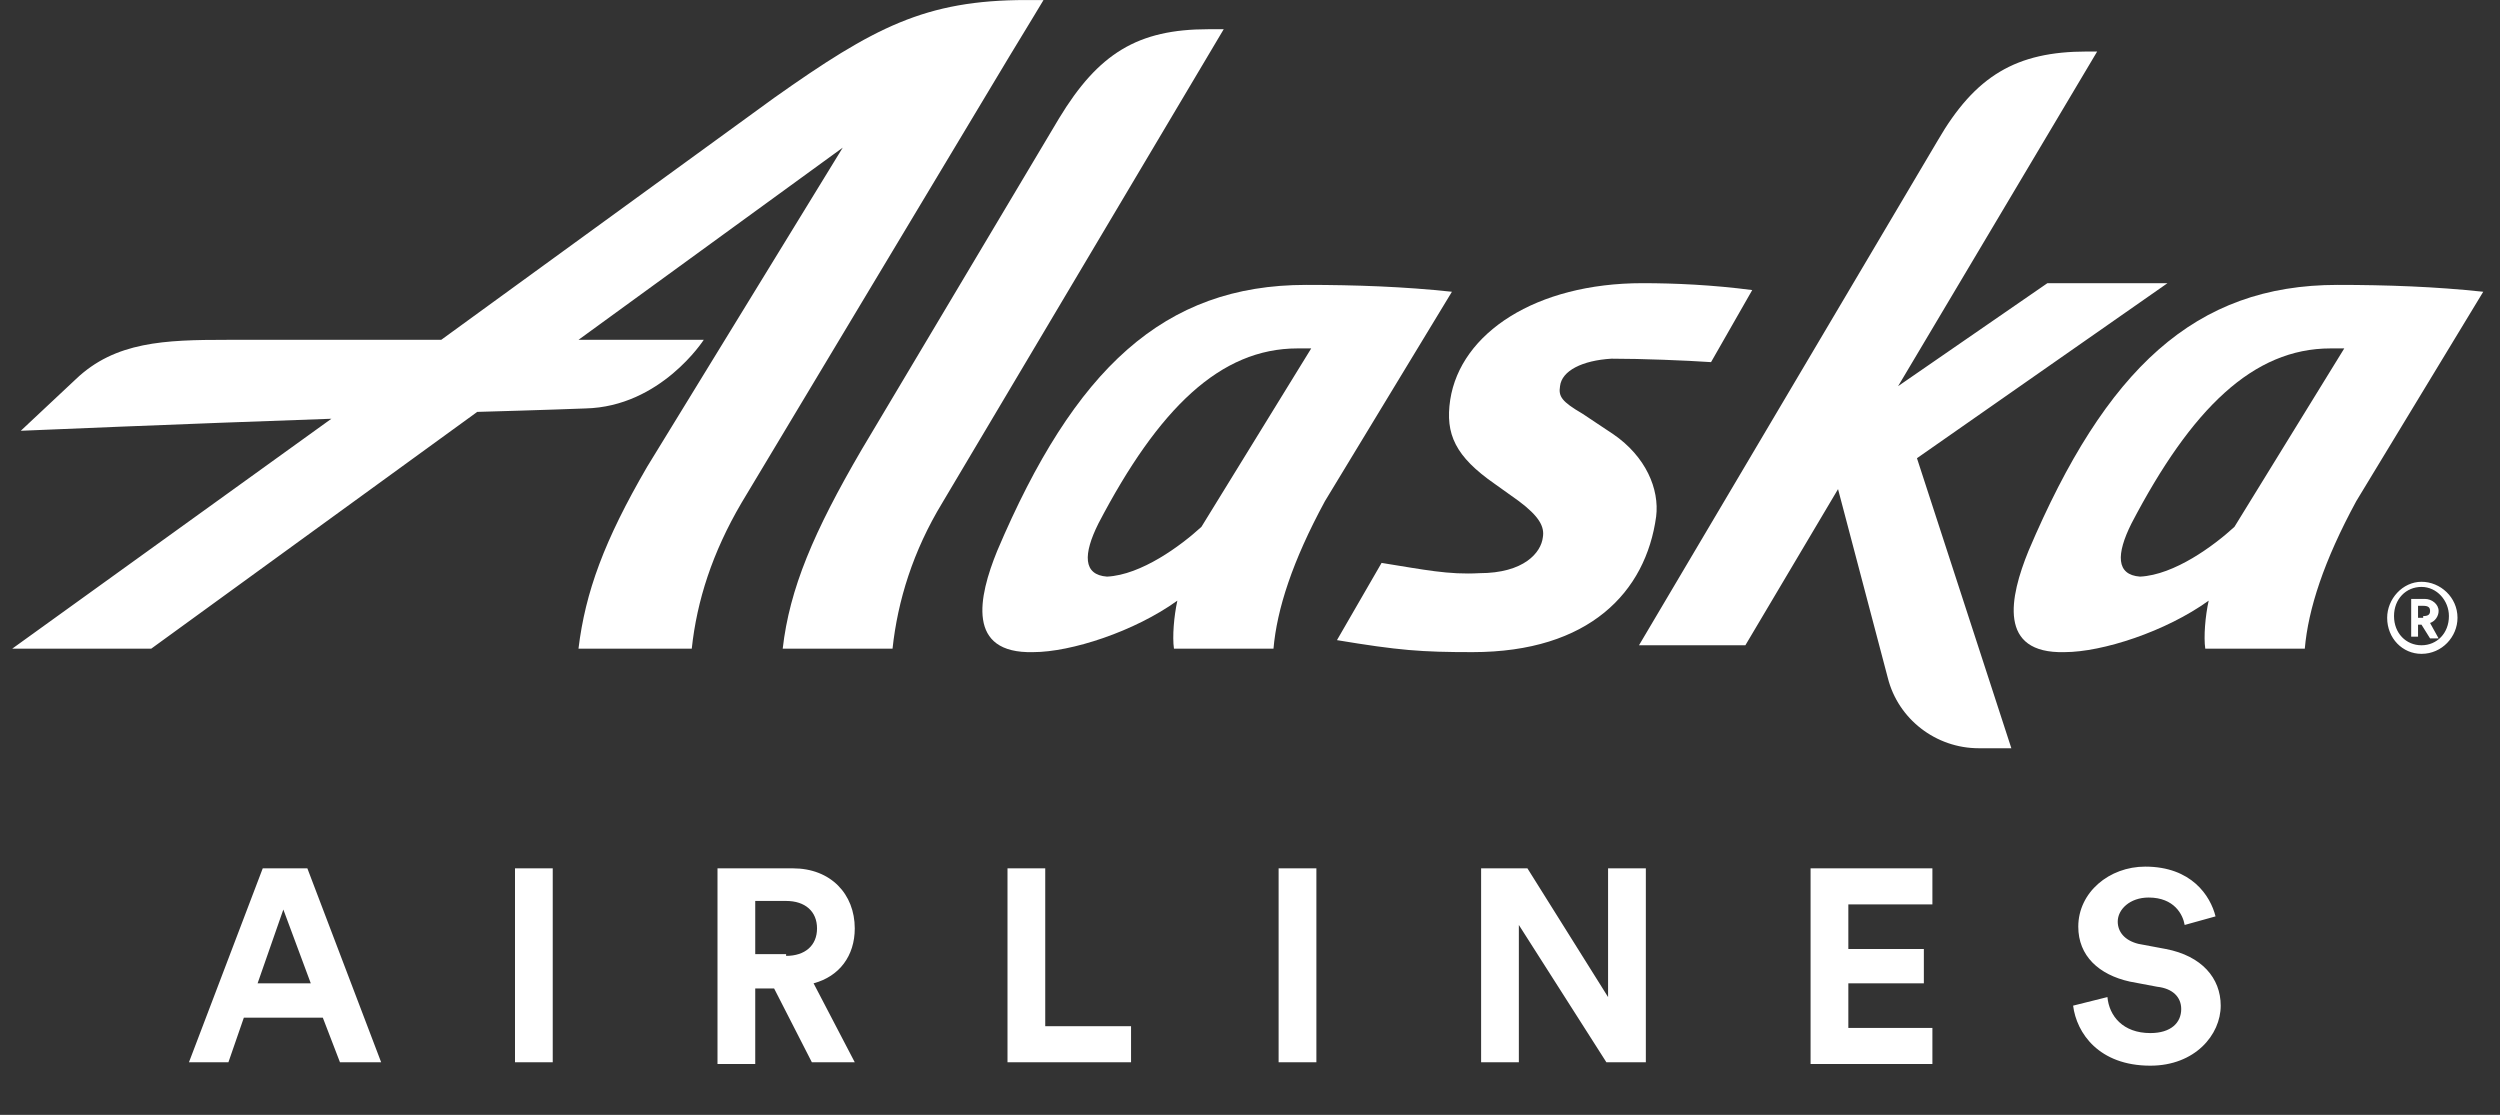 <?xml version="1.0" encoding="utf-8"?>
<svg xmlns="http://www.w3.org/2000/svg" fill="none" height="33" viewBox="0 0 74 33" width="74">
<rect x="0" y="0" width="74" height="33" fill="#333333" stroke="none"/>
<g clip-path="url(#clip0_868_22808)">
<path d="M36.222 0.865L27.892 14.884C27.028 16.306 26.571 17.779 26.419 19.201H23.168C23.371 17.424 24.082 15.748 25.505 13.309L31.346 3.506C32.514 1.576 33.682 0.865 35.765 0.865H36.222ZM35.562 15.595C34.952 16.154 33.784 17.017 32.768 17.068C32.057 17.017 32.057 16.408 32.514 15.494C34.292 12.09 36.12 10.313 38.406 10.313H38.812L35.562 15.595ZM38.66 8.433C34.444 8.433 31.803 10.922 29.517 16.306C28.958 17.678 28.603 19.354 30.584 19.303C31.701 19.303 33.581 18.694 34.85 17.779C34.749 18.236 34.698 18.846 34.749 19.201H37.695C37.797 18.033 38.254 16.611 39.219 14.833L42.977 8.636C41.555 8.484 40.133 8.433 38.66 8.433ZM66.139 15.595C65.53 16.154 64.362 17.017 63.346 17.068C62.635 17.017 62.635 16.408 63.092 15.494C64.87 12.09 66.698 10.313 68.984 10.313H69.39L66.139 15.595ZM69.187 8.433C64.971 8.433 62.33 10.922 60.044 16.306C59.485 17.678 59.13 19.354 61.111 19.303C62.228 19.303 64.108 18.694 65.377 17.779C65.276 18.236 65.225 18.846 65.276 19.201H68.222C68.323 18.033 68.781 16.611 69.746 14.833L73.504 8.636C72.082 8.484 70.66 8.433 69.187 8.433Z" fill="white"/>
<path d="M59.536 22.148H58.571C57.301 22.148 56.184 21.284 55.879 20.065L54.406 14.478L51.663 19.1H48.514L57.352 4.167C58.469 2.236 59.688 1.525 61.771 1.525H62.076L56.184 11.43L60.603 8.382H64.158L56.742 13.563L59.536 22.148ZM30.38 0.001C27.384 0.001 25.86 0.814 22.914 2.897L13.06 10.059H6.711C4.882 10.059 3.409 10.109 2.241 11.227L0.615 12.751C0.615 12.751 5.39 12.547 9.809 12.395L0.361 19.201H4.476L14.126 12.192C16.006 12.141 17.326 12.09 17.326 12.09C19.561 12.04 20.831 10.059 20.831 10.059H17.123L24.945 4.37L19.155 13.817C17.885 16.002 17.326 17.525 17.123 19.201H20.476C20.628 17.779 21.085 16.357 21.949 14.884L29.872 1.678C30.431 0.763 30.888 0.001 30.888 0.001L30.38 0.001ZM46.177 11.43C46.126 11.735 46.228 11.887 46.837 12.243L47.752 12.852C48.717 13.513 49.123 14.478 49.022 15.29C48.717 17.525 47.041 19.303 43.587 19.303C42.063 19.303 41.403 19.252 39.574 18.948L40.895 16.662C42.164 16.865 42.876 17.017 43.79 16.966C45.111 16.966 45.618 16.357 45.669 15.9C45.72 15.595 45.568 15.29 44.958 14.833L44.247 14.325C43.079 13.513 42.774 12.852 42.926 11.836C43.231 9.855 45.466 8.382 48.615 8.382C49.58 8.382 50.698 8.433 51.866 8.586L50.647 10.719C49.885 10.668 48.615 10.617 47.701 10.617C46.837 10.668 46.228 10.973 46.177 11.43ZM71.676 17.221C72.234 17.221 72.742 17.678 72.742 18.287C72.742 18.846 72.285 19.354 71.676 19.354C71.117 19.354 70.66 18.897 70.66 18.287C70.66 17.728 71.117 17.221 71.676 17.221ZM71.676 19.1C72.133 19.1 72.488 18.744 72.488 18.236C72.488 17.779 72.133 17.373 71.676 17.373C71.219 17.373 70.863 17.728 70.863 18.236C70.863 18.744 71.219 19.1 71.676 19.1ZM71.574 18.846H71.371V17.728H71.777C71.98 17.728 72.183 17.881 72.183 18.084C72.183 18.236 72.082 18.389 71.93 18.44L72.183 18.897H71.93L71.676 18.49H71.574V18.846ZM71.726 18.236C71.879 18.236 71.93 18.186 71.93 18.084C71.93 17.982 71.879 17.932 71.726 17.932H71.574V18.287H71.726V18.236ZM9.555 30.122H7.218L6.761 31.443H5.593L7.777 25.703H9.098L11.282 31.443H10.063L9.555 30.122ZM7.625 29.106H9.199L8.387 26.922L7.625 29.106ZM15.244 31.443V25.703H16.361V31.443H15.244ZM22.914 29.259H22.355V31.494H21.238V25.703H23.472C24.59 25.703 25.301 26.465 25.301 27.481C25.301 28.294 24.844 28.903 24.082 29.106L25.301 31.443H24.031L22.914 29.259ZM23.269 28.294C23.828 28.294 24.184 27.989 24.184 27.481C24.184 26.973 23.828 26.668 23.269 26.668H22.355V28.243H23.269V28.294ZM29.822 31.443V25.703H30.939V30.376H33.479V31.443H29.822ZM37.847 31.443V25.703H38.965V31.443H37.847ZM47.549 31.443L44.958 27.379V31.443H43.841V25.703H45.212L47.599 29.513V25.703H48.717V31.443H47.549ZM53.593 31.443V25.703H57.199V26.77H54.711V28.09H56.946V29.106H54.711V30.427H57.199V31.494H53.593V31.443ZM64.666 27.379C64.615 27.075 64.361 26.567 63.599 26.567C63.041 26.567 62.685 26.922 62.685 27.278C62.685 27.582 62.888 27.836 63.295 27.938L64.107 28.09C65.174 28.294 65.733 28.954 65.733 29.767C65.733 30.63 64.971 31.544 63.65 31.544C62.126 31.544 61.466 30.579 61.364 29.767L62.38 29.513C62.431 30.071 62.837 30.579 63.65 30.579C64.26 30.579 64.564 30.274 64.564 29.868C64.564 29.513 64.311 29.259 63.853 29.208L63.041 29.055C62.126 28.852 61.517 28.294 61.517 27.43C61.517 26.414 62.431 25.652 63.498 25.652C64.869 25.652 65.428 26.516 65.58 27.125L64.666 27.379Z" fill="white"/>
</g>
<defs>
<clipPath id="clip0_868_22808">
<rect fill="white" height="32" transform="translate(0.361 0.001)" width="73.143"/>
</clipPath>
</defs>
</svg>